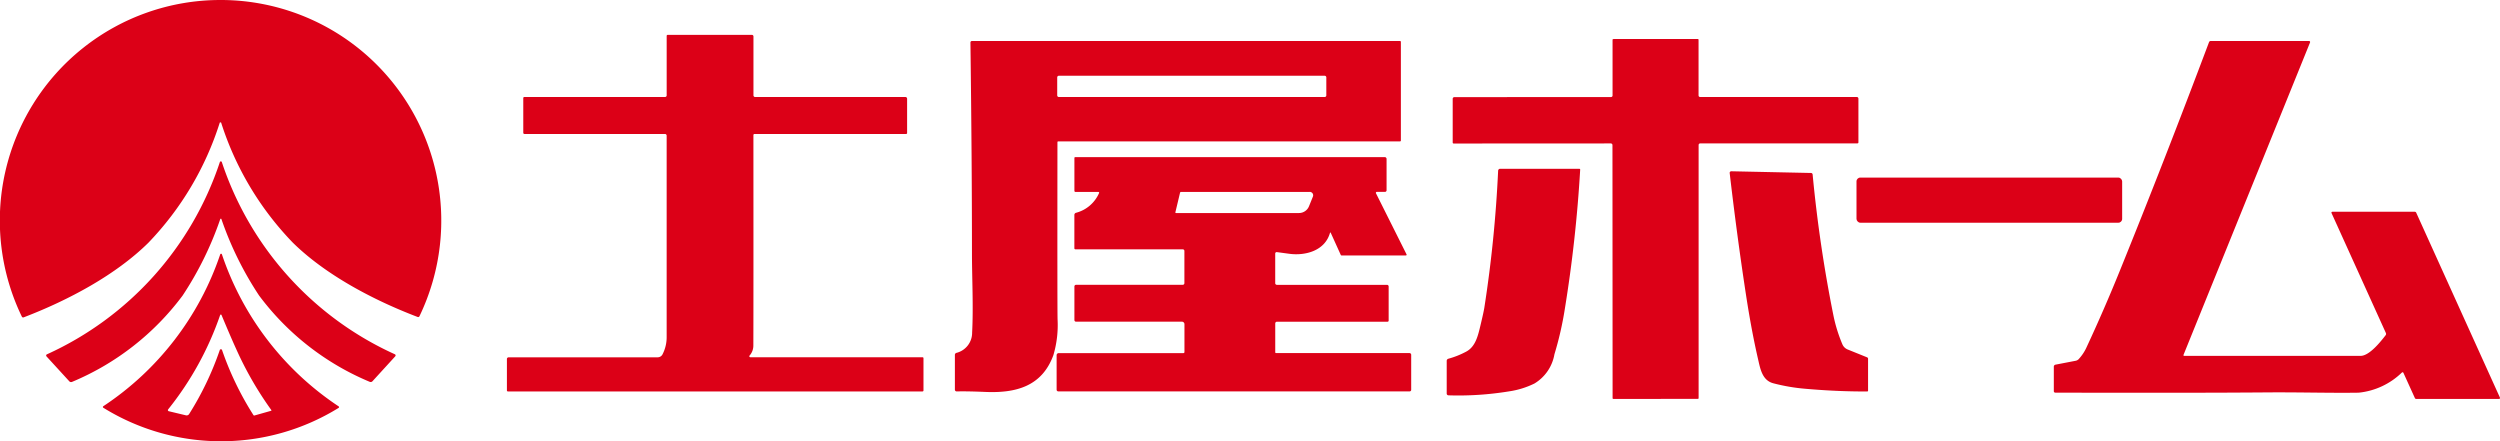 <svg xmlns="http://www.w3.org/2000/svg" width="262.152" height="46.272"><defs><style>.a{fill:#dc0017}</style></defs><g transform="translate(-42.474 -255.24)"><path class="a" d="M65.58 255.24a23.13 23.13 0 0120.879 33.16.15.15 0 01-.192.077c-4.787-1.822-9.712-4.475-13.084-7.789a32.111 32.111 0 01-7.517-12.579c0-.012-.02-.025-.046-.032l-.029-.006-.029.006c-.026.007-.044.019-.046.032a32.127 32.127 0 01-7.491 12.594c-3.366 3.32-8.285 5.985-13.069 7.815a.15.15 0 01-.192-.077A23.129 23.129 0 0165.58 255.24zM121.077 292.522a.106.106 0 00.077.178h18.062a.1.1 0 01.095.1v3.386a.1.1 0 01-.1.1H95.729a.1.1 0 01-.1-.1v-3.3a.179.179 0 01.181-.178h15.63a.572.572 0 00.507-.312 3.9 3.9 0 00.433-1.822v-21.108a.176.176 0 00-.175-.178h-14.74a.122.122 0 01-.12-.123v-3.641a.115.115 0 01.115-.115h14.756a.165.165 0 00.166-.163v-6.242a.107.107 0 01.106-.109h8.828a.166.166 0 01.166.166v6.177a.173.173 0 00.172.175h15.762a.176.176 0 01.178.175v3.6a.1.1 0 01-.1.1h-15.9a.117.117 0 00-.117.12q.011 17.441-.006 22.03a1.57 1.57 0 01-.394 1.084zM216.074 259.328h4.426a.086.086 0 01.086.086v5.836a.159.159 0 00.158.16h16.43a.173.173 0 01.175.172v4.592a.1.1 0 01-.1.1h-16.485a.172.172 0 00-.172.172v26.54a.076.076 0 01-.075.077q-.232.006-4.435.006t-4.435 0a.076.076 0 01-.075-.077l-.014-26.54a.172.172 0 00-.172-.172l-16.481.009a.1.1 0 01-.1-.1v-4.592a.173.173 0 01.175-.172l16.43-.009a.159.159 0 00.158-.16v-5.836a.086.086 0 01.086-.086q.578-.006 4.42-.006zM189.271 259.537a.1.1 0 01.1.1v10.342a.086.086 0 01-.086.086h-35.847a.082.082 0 00-.08.083q-.017 16.756.012 18.547a11.137 11.137 0 01-.438 3.787c-1.2 3.292-3.951 3.994-7.151 3.856q-1.954-.083-2.982-.052a.186.186 0 01-.195-.186v-3.646a.216.216 0 01.155-.209 2.174 2.174 0 001.653-2.131c.143-2.7-.017-5.764-.017-8.3q0-9.537-.16-22.116a.156.156 0 01.043-.111.15.15 0 01.108-.046zm-7.718 3.819a.172.172 0 00-.172-.172h-27.875a.172.172 0 00-.172.172v1.885a.172.172 0 00.172.172h27.875a.172.172 0 00.172-.172zM286.958 277.577a.09.09 0 01.006-.088.1.1 0 01.08-.043h8.649a.161.161 0 01.146.095l8.778 19.386a.1.1 0 01-.094.146h-8.683a.156.156 0 01-.14-.092l-1.2-2.644a.1.1 0 00-.158-.037 7.6 7.6 0 01-4.535 2.117c-2.936.046-6.294-.057-9.674-.029q-7.219.06-22.142.026a.152.152 0 01-.152-.152v-2.577a.212.212 0 01.172-.206l2.114-.407a.6.6 0 00.318-.169 4.718 4.718 0 00.865-1.326q1.782-3.827 3.429-7.884 4.687-11.559 9.377-24.03a.194.194 0 01.183-.126H284.6a.115.115 0 01.106.158l-13.27 32.762a.075.075 0 00.069.1q15.009-.006 18.5 0c.9 0 2.046-1.409 2.63-2.169a.224.224 0 00.026-.226z"/><path class="a" d="M189.964 281.911a.083.083 0 01-.074.12h-6.729a.106.106 0 01-.095-.063l-1.051-2.32a.04.04 0 00-.077.006c-.519 1.868-2.561 2.424-4.251 2.2l-1.321-.178a.156.156 0 00-.121.038.15.15 0 00-.051.114v3.108a.172.172 0 00.172.172h11.548a.173.173 0 01.175.172v3.585a.109.109 0 01-.109.109h-11.6a.183.183 0 00-.183.183v3.025a.085.085 0 00.086.083h13.992a.178.178 0 01.178.178v3.673a.165.165 0 01-.163.166h-36.84a.176.176 0 01-.178-.175v-3.622a.218.218 0 01.218-.218h13.078a.107.107 0 00.109-.106v-2.925a.264.264 0 00-.264-.264h-11.107a.17.17 0 01-.169-.172v-3.524a.169.169 0 01.169-.169h11.187a.178.178 0 00.178-.178v-3.375a.171.171 0 00-.172-.169h-11.257a.109.109 0 01-.109-.109v-3.5a.229.229 0 01.169-.221 3.645 3.645 0 002.424-2.077.077.077 0 00-.072-.109h-2.402a.116.116 0 01-.115-.117v-3.448a.089.089 0 01.089-.089h32.453a.193.193 0 01.192.195v3.28a.17.17 0 01-.169.172h-.86a.1.1 0 00-.086.14zm-10.152-6.546h-13.485a.117.117 0 00-.115.092l-.487 2.045a.063.063 0 00.06.077h12.9a1.133 1.133 0 001.051-.708l.41-1.011a.361.361 0 00-.335-.5zM65.632 272.168a.093.093 0 01.1.06 33.81 33.81 0 0018.146 20.16.135.135 0 01.043.215l-2.392 2.618a.251.251 0 01-.286.057 27.837 27.837 0 01-11.6-9.047 35.184 35.184 0 01-3.953-8.021.053.053 0 00-.034-.034h-.023a.107.107 0 00-.026 0 .053.053 0 00-.034.034 35.179 35.179 0 01-3.951 8.024 27.827 27.827 0 01-11.591 9.05.251.251 0 01-.286-.057l-2.395-2.616a.135.135 0 01.043-.215 33.819 33.819 0 0018.138-20.168.093.093 0 01.101-.06zM208.173 273.033a143.356 143.356 0 01-1.607 14.582 34.849 34.849 0 01-1.094 4.779 4.455 4.455 0 01-2.094 3.06 8.911 8.911 0 01-2.684.828 32.884 32.884 0 01-6.334.413.186.186 0 01-.183-.186v-3.426a.233.233 0 01.172-.226 8.884 8.884 0 001.882-.751c.983-.53 1.232-1.685 1.5-2.808q.327-1.366.4-1.845a133.215 133.215 0 001.438-14.315.212.212 0 01.212-.2h8.3a.095.095 0 01.095.1zM238.262 296.29q-3.042.014-6.42-.278a19.756 19.756 0 01-3.429-.584c-1.155-.312-1.355-1.518-1.584-2.51q-.676-2.919-1.249-6.632-.943-6.136-1.73-12.9a.166.166 0 01.169-.186l8.36.178a.175.175 0 01.169.158 143.672 143.672 0 002.192 14.84 15.9 15.9 0 00.931 2.974 1.014 1.014 0 00.547.536l2.043.825a.164.164 0 01.1.155v3.329a.1.1 0 01-.1.1z"/><rect class="a" width="27.857" height="4.733" rx=".4" transform="translate(237.148 273.861)"/><path class="a" d="M65.658 281.845a.08.08 0 01.04.011.137.137 0 01.054.077 30.954 30.954 0 0012.23 15.917.1.1 0 01.043.082.093.093 0 01-.043.079 23.444 23.444 0 01-24.672-.014.093.093 0 01-.046-.08.1.1 0 01.046-.083 30.942 30.942 0 0012.25-15.9.138.138 0 01.054-.077.085.085 0 01.044-.012zm-3.681 16.948a.309.309 0 00.329-.135 31.94 31.94 0 003.214-6.712.126.126 0 01.238 0 32.207 32.207 0 003.295 6.827.092.092 0 00.1.037l1.745-.493a.053.053 0 00.035-.032.047.047 0 00-.006-.045 36.258 36.258 0 01-3.7-6.434q-.53-1.157-1.524-3.532a.077.077 0 00-.143 0 32.917 32.917 0 01-5.452 9.892.12.12 0 00.063.195z"/></g></svg>